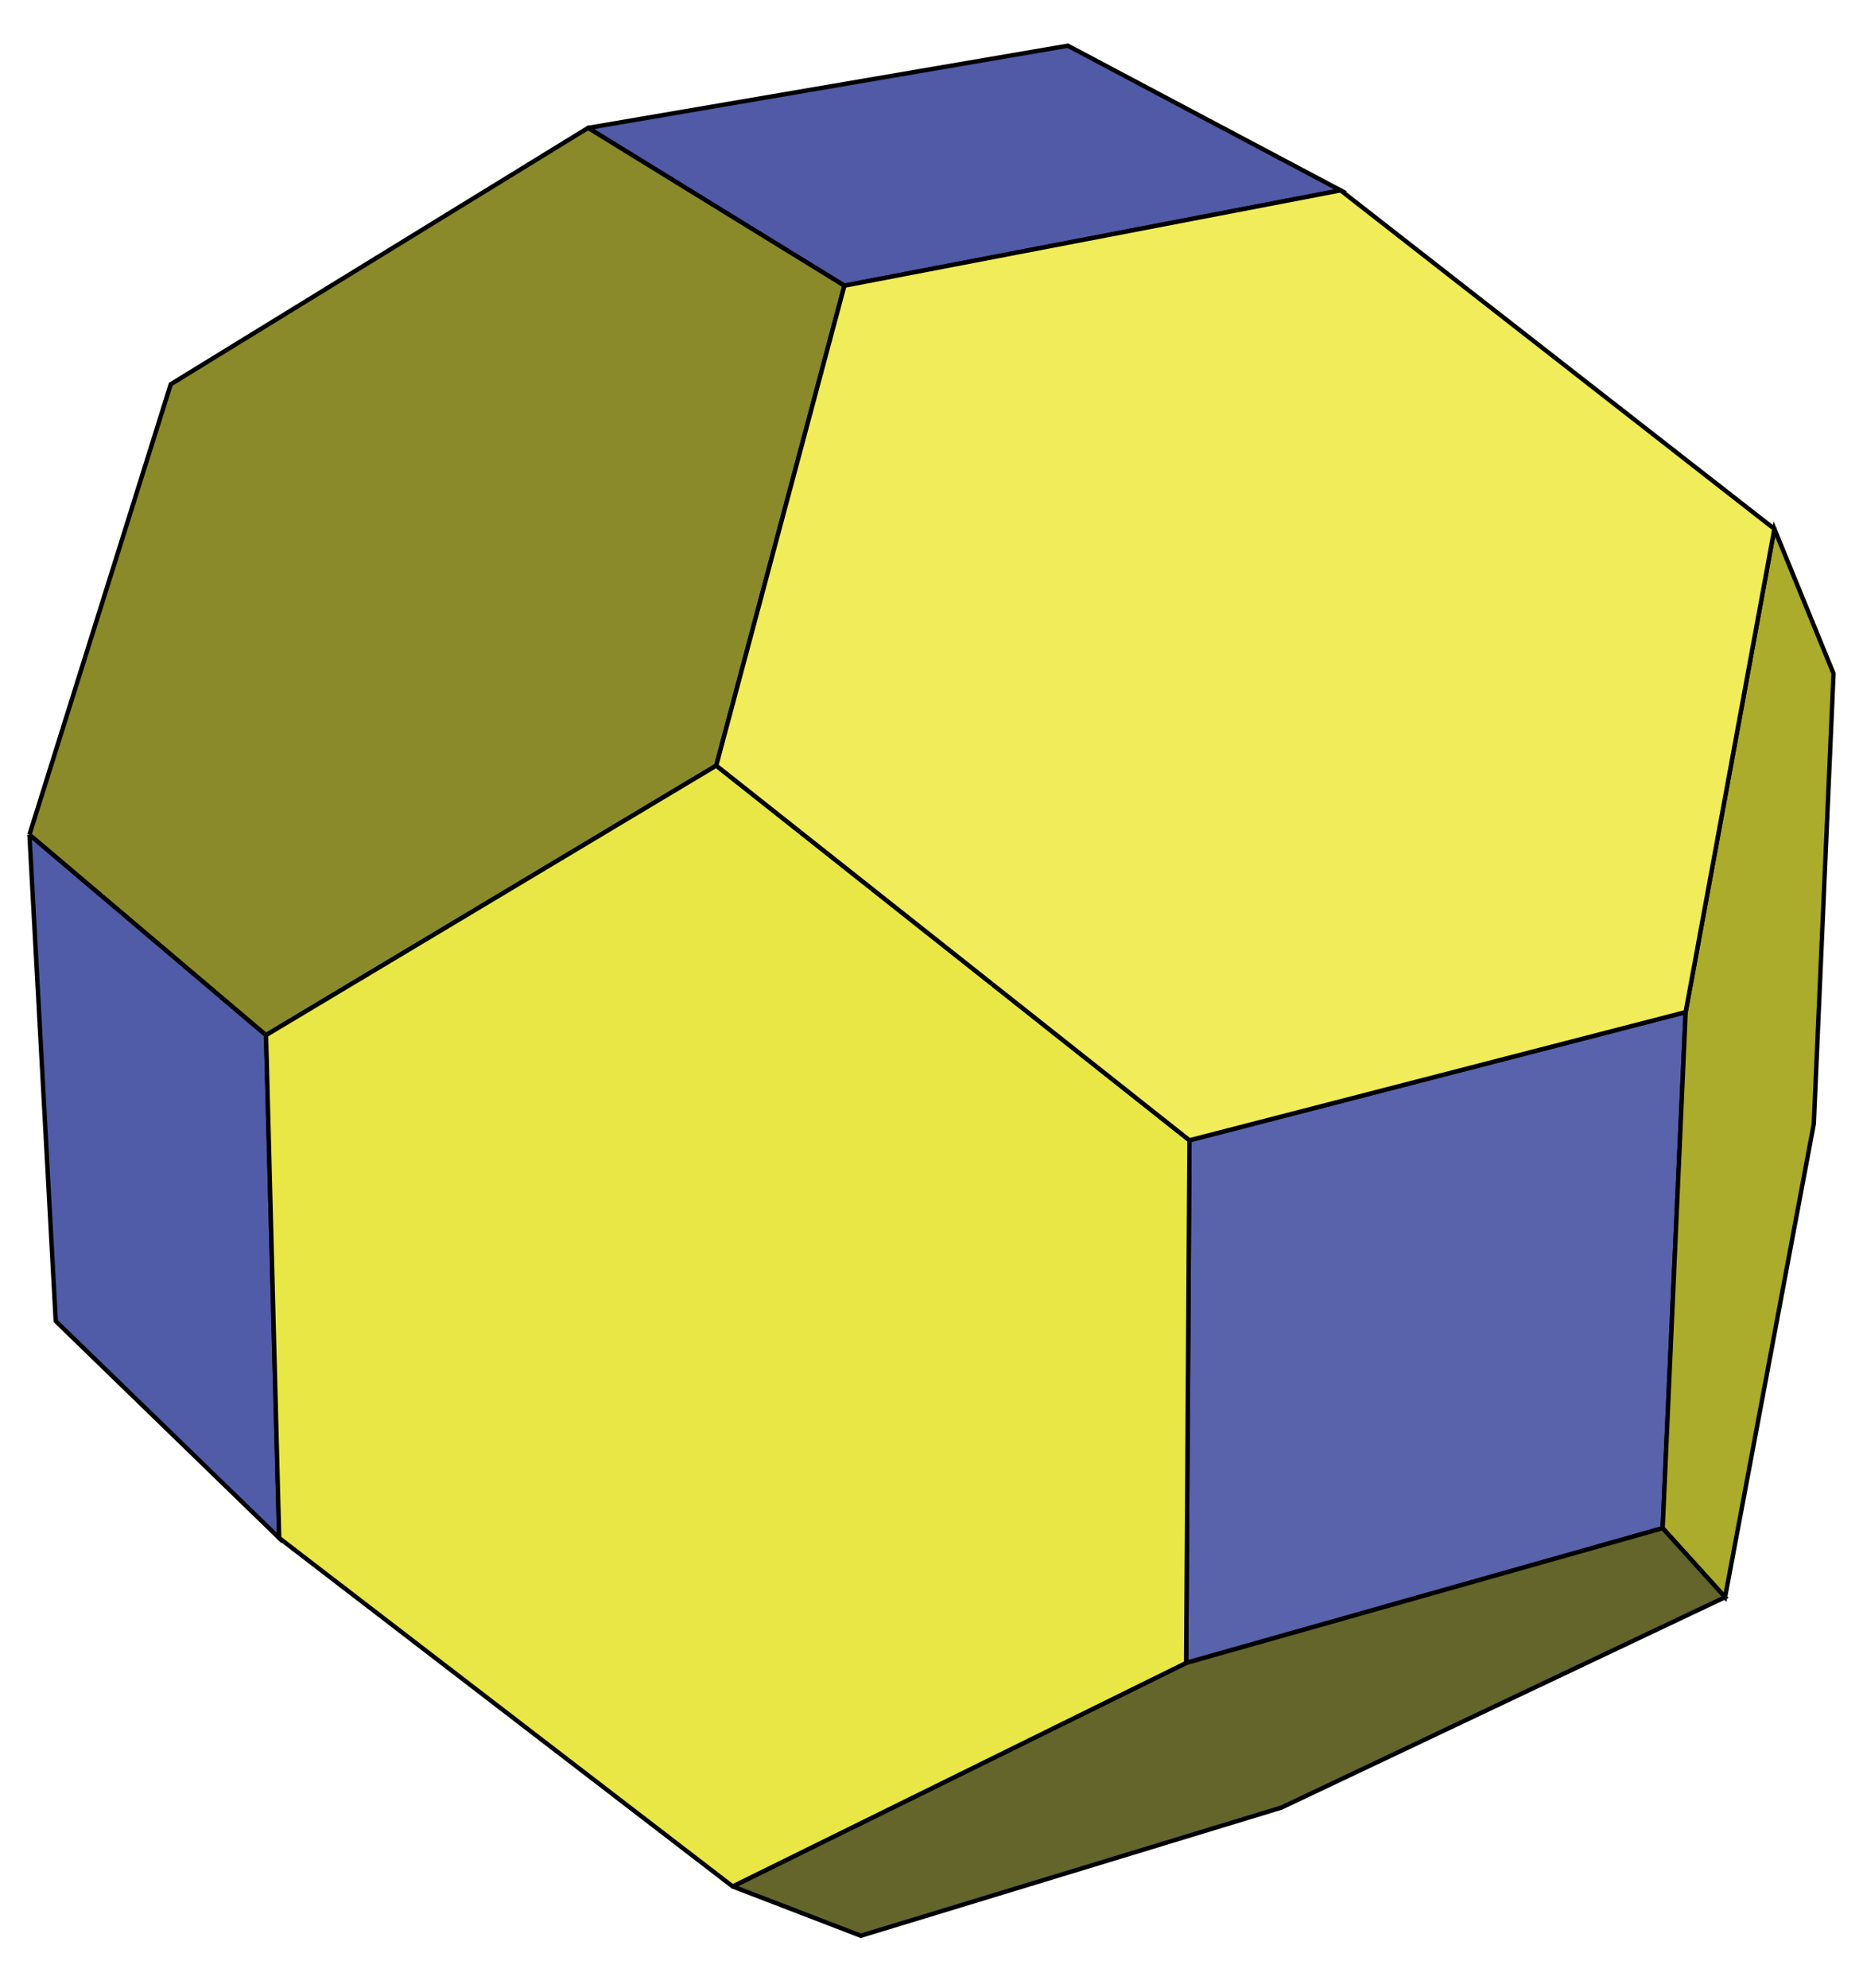 <?xml version="1.0" encoding="utf-8"?>
<!-- Generator: Adobe Illustrator 15.0.0, SVG Export Plug-In . SVG Version: 6.00 Build 0)  -->
<!DOCTYPE svg PUBLIC "-//W3C//DTD SVG 1.1//EN" "http://www.w3.org/Graphics/SVG/1.1/DTD/svg11.dtd">
<svg version="1.1" id="圖層_1" xmlns="http://www.w3.org/2000/svg" xmlns:xlink="http://www.w3.org/1999/xlink" x="0px" y="0px"
	 width="425.2px" height="453.54px" viewBox="0 0 425.2 453.54" enable-background="new 0 0 425.2 453.54" xml:space="preserve">
<g>
	<polyline fill-rule="evenodd" clip-rule="evenodd" fill="#515CA8" stroke="#000000" stroke-miterlimit="10" points="6.72,190.432 
		12.72,301.432 63.72,350.932 60.72,236.182 6.72,190.432 	"/>
	<polyline fill-rule="evenodd" clip-rule="evenodd" fill="#5863AC" stroke="#000000" stroke-miterlimit="10" points="
		271.471,260.182 270.721,379.432 379.471,348.682 384.721,230.932 271.471,260.182 	"/>
	<polyline fill-rule="evenodd" clip-rule="evenodd" fill="#505AA7" stroke="#000000" stroke-miterlimit="10" points="134.22,29.182 
		192.72,65.182 305.971,43.432 243.721,10.432 134.22,29.182 	"/>
	<polyline fill-rule="evenodd" clip-rule="evenodd" fill="#8A8A2A" stroke="#000000" stroke-miterlimit="10" points="6.72,190.432 
		60.72,236.182 163.47,174.682 192.72,65.182 134.22,29.182 38.97,87.682 6.72,190.432 	"/>
	<polyline fill-rule="evenodd" clip-rule="evenodd" fill="#ABAB2C" stroke="#000000" stroke-miterlimit="10" points="
		384.721,230.932 379.471,348.682 393.721,364.432 413.971,256.432 418.471,153.682 404.971,120.682 384.721,230.932 	"/>
	<polyline fill-rule="evenodd" clip-rule="evenodd" fill="#64652B" stroke="#000000" stroke-miterlimit="10" points="
		167.22,430.432 196.47,441.682 292.471,412.432 393.721,364.432 379.471,348.682 270.721,379.432 167.22,430.432 	"/>
	<polyline fill-rule="evenodd" clip-rule="evenodd" fill="#E8E746" stroke="#000000" stroke-miterlimit="10" points="60.72,236.182 
		63.72,350.932 167.22,430.432 270.721,379.432 271.471,260.182 163.47,174.682 60.72,236.182 	"/>
	<polyline fill-rule="evenodd" clip-rule="evenodd" fill="#F1EC59" stroke="#000000" stroke-miterlimit="10" points="
		163.47,174.682 271.471,260.182 384.721,230.932 404.971,120.682 305.971,43.432 192.72,65.182 163.47,174.682 	"/>
</g>
</svg>
